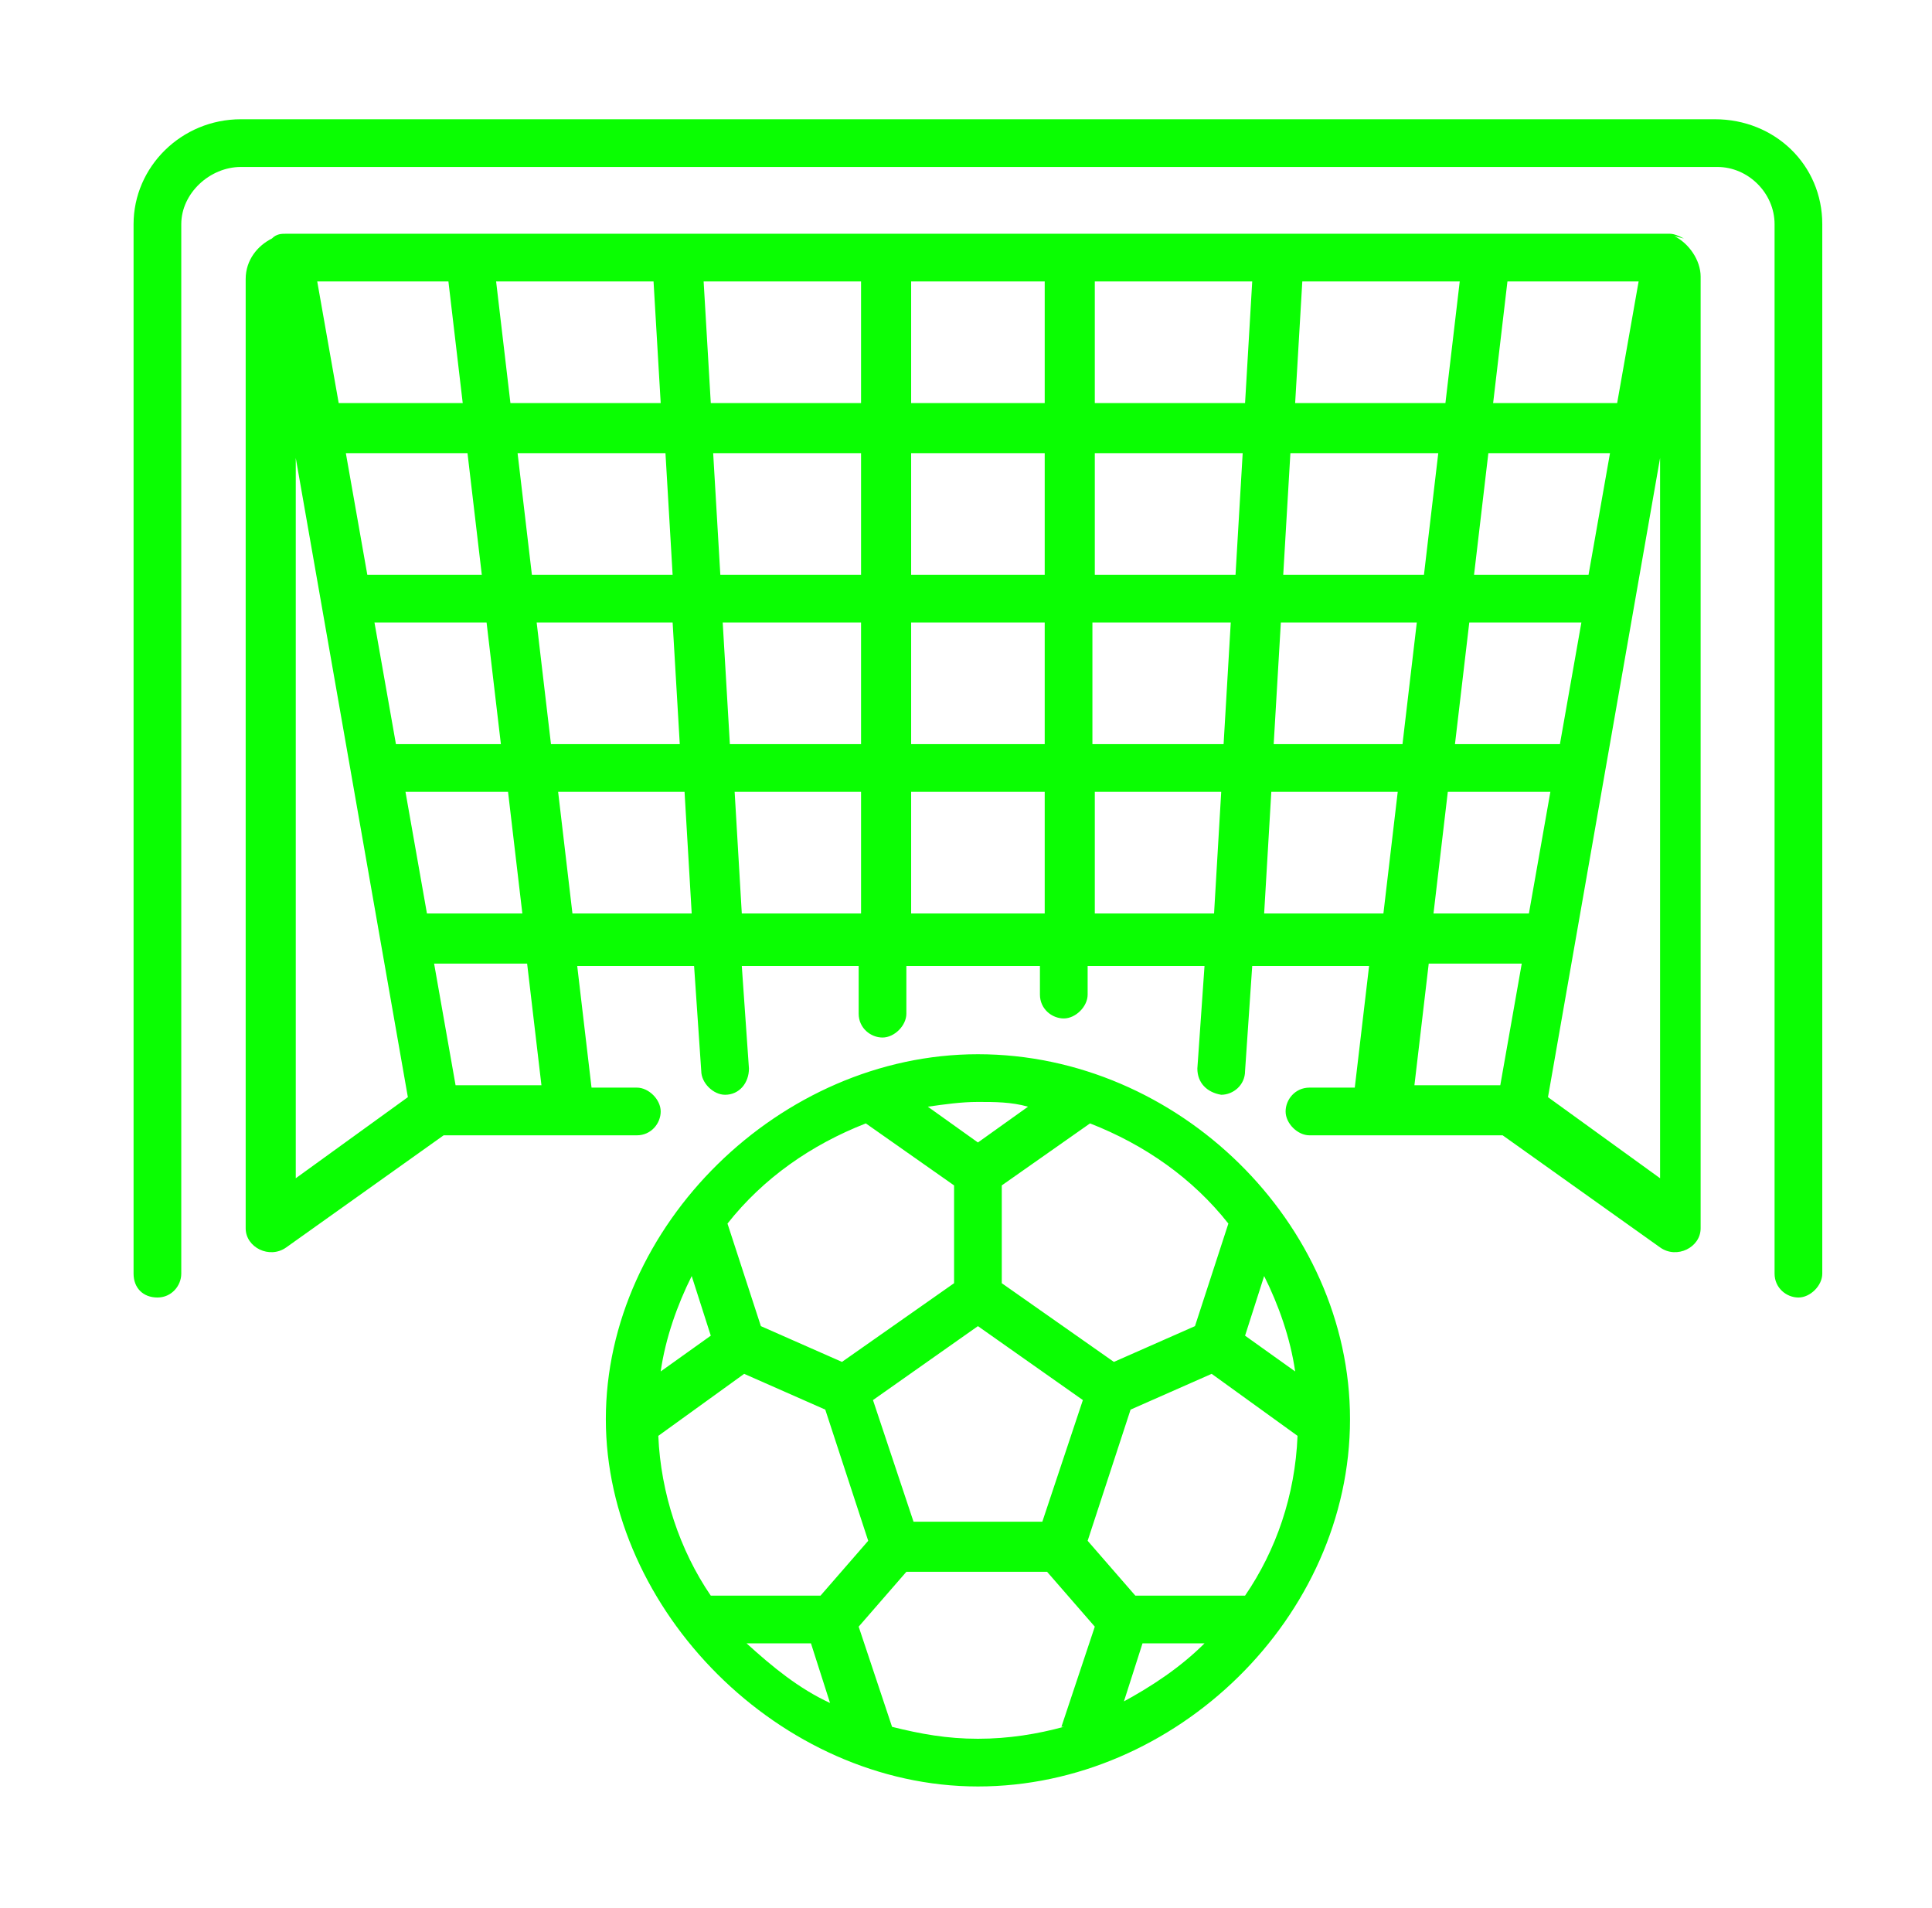 <?xml version="1.0" encoding="UTF-8"?>
<svg id="Capa_1" xmlns="http://www.w3.org/2000/svg" version="1.1" viewBox="0 0 81 80">
  <!-- Generator: Adobe Illustrator 29.3.1, SVG Export Plug-In . SVG Version: 2.1.0 Build 151)  -->
  <defs>
    <style>
      .st0 {
        fill: #0afe02;
      }
    </style>
  </defs>
  <path class="st0" d="M41,44.2c-8.3,0-15.6,7.2-15.6,15.3,0,8,7.3,15.4,15.6,15.4s15.6-7.1,15.6-15.4c0-8.2-7.2-15.3-15.6-15.3ZM53,53.5c.6,1.2,1.1,2.6,1.3,4l-2.1-1.5.8-2.5ZM51.5,51.3l-1.4,4.3-3.4,1.5-4.7-3.3v-4.1l3.7-2.6c2.3.9,4.3,2.3,5.8,4.2ZM45.4,58.7l-1.7,5.1h-5.4l-1.7-5.1,4.4-3.1,4.4,3.1ZM41,46.2c.7,0,1.4,0,2.1.2l-2.1,1.5-2.1-1.5c.7-.1,1.4-.2,2.1-.2ZM36.3,47.1l3.7,2.6v4.1l-4.7,3.3-3.4-1.5-1.4-4.3c1.5-1.9,3.5-3.3,5.8-4.2ZM29,53.5l.8,2.5-2.1,1.5c.2-1.4.7-2.8,1.3-4ZM29.8,66.9c-1.3-1.9-2.1-4.3-2.2-6.7l3.6-2.6,3.4,1.5,1.8,5.5-2,2.3h-4.6ZM31.4,68.9h2.6l.8,2.5c-1.3-.6-2.4-1.5-3.5-2.5ZM44.6,72.4c-1.1.3-2.3.5-3.6.5s-2.4-.2-3.6-.5l-1.4-4.2,2-2.3h5.9l2,2.3-1.4,4.2ZM47.1,71.4l.8-2.5h2.6c-1,1-2.2,1.8-3.5,2.5ZM52.2,66.9h-4.6l-2-2.3,1.8-5.5,3.4-1.5,3.6,2.6c-.1,2.5-.9,4.8-2.2,6.7ZM70.6,10c-.2-.1-.4-.2-.6-.2H12c-.2,0-.4,0-.6.2-.6.3-1.1.9-1.1,1.7v39.8c0,.8,1,1.3,1.7.8l6.6-4.7h8.1c.6,0,1-.5,1-1s-.5-1-1-1h-1.9l-.6-5.1h4.9l.3,4.4c0,.5.5,1,1,1s0,0,0,0c.6,0,1-.5,1-1.1l-.3-4.3h4.9v2c0,.6.5,1,1,1s1-.5,1-1v-2h5.6v1.2c0,.6.5,1,1,1s1-.5,1-1v-1.2h4.9l-.3,4.3c0,.6.4,1,1,1.1,0,0,0,0,0,0,.5,0,1-.4,1-1l.3-4.4h4.9l-.6,5.1h-1.9c-.6,0-1,.5-1,1s.5,1,1,1h8.1l6.6,4.7c.7.5,1.7,0,1.7-.8V11.6c0-.7-.5-1.4-1.1-1.7ZM28.2,24.1h-5.9l-.6-5.1h6.2l.3,5.1ZM27.4,11.8l.3,5.1h-6.3l-.6-5.1h6.6ZM21,31.2h-4.4l-.9-5.1h4.7l.6,5.1ZM20.2,24.1h-4.8l-.9-5.1h5.1l.6,5.1ZM18.8,11.8l.6,5.1h-5.2l-.9-5.1h5.5ZM12.4,49.4v-30.2l4.7,26.8-4.7,3.4ZM17,33.2h4.3l.6,5.1h-4l-.9-5.1ZM19.1,45.5l-.9-5.1h3.9l.6,5.1h-3.6ZM22.5,26.1h5.7l.3,5.1h-5.4l-.6-5.1ZM24,38.3l-.6-5.1h5.3l.3,5.1h-5ZM36.1,38.3h-5l-.3-5.1h5.3v5.1ZM36.1,31.2h-5.5l-.3-5.1h5.8v5.1ZM36.1,24.1h-5.9l-.3-5.1h6.2v5.1ZM36.1,16.9h-6.3l-.3-5.1h6.6v5.1ZM43.8,38.3h-5.6v-5.1h5.6v5.1ZM43.8,31.2h-5.6v-5.1h5.6v5.1ZM43.8,24.1h-5.6v-5.1h5.6v5.1ZM43.8,16.9h-5.6v-5.1h5.6v5.1ZM50.9,38.3h-5v-5.1h5.3l-.3,5.1ZM51.3,31.2h-5.5v-5.1h5.8l-.3,5.1ZM51.8,24.1h-5.9v-5.1h6.2l-.3,5.1ZM52.2,16.9h-6.3v-5.1h6.6l-.3,5.1ZM63.2,11.8h5.5l-.9,5.1h-5.2l.6-5.1ZM62.4,19h5.1l-.9,5.1h-4.8l.6-5.1ZM66.3,26.1l-.9,5.1h-4.4l.6-5.1h4.7ZM54.6,11.8h6.6l-.6,5.1h-6.3l.3-5.1ZM54.1,19h6.2l-.6,5.1h-5.9l.3-5.1ZM58,38.3h-5l.3-5.1h5.3l-.6,5.1ZM53.4,31.2l.3-5.1h5.7l-.6,5.1h-5.4ZM62.9,45.5h-3.6l.6-5.1h3.9l-.9,5.1ZM60.1,38.3l.6-5.1h4.3l-.9,5.1h-4ZM69.6,49.4l-4.7-3.4,4.7-26.8v30.2ZM72,5H10.1c-2.5,0-4.5,2-4.5,4.4v44c0,.6.4,1,1,1h0c.6,0,1-.5,1-1V9.4c0-1.3,1.2-2.4,2.5-2.4h61.9c1.3,0,2.4,1.1,2.4,2.4v44c0,.6.5,1,1,1s1-.5,1-1V9.4c0-2.5-2-4.4-4.5-4.4Z"/>
</svg>